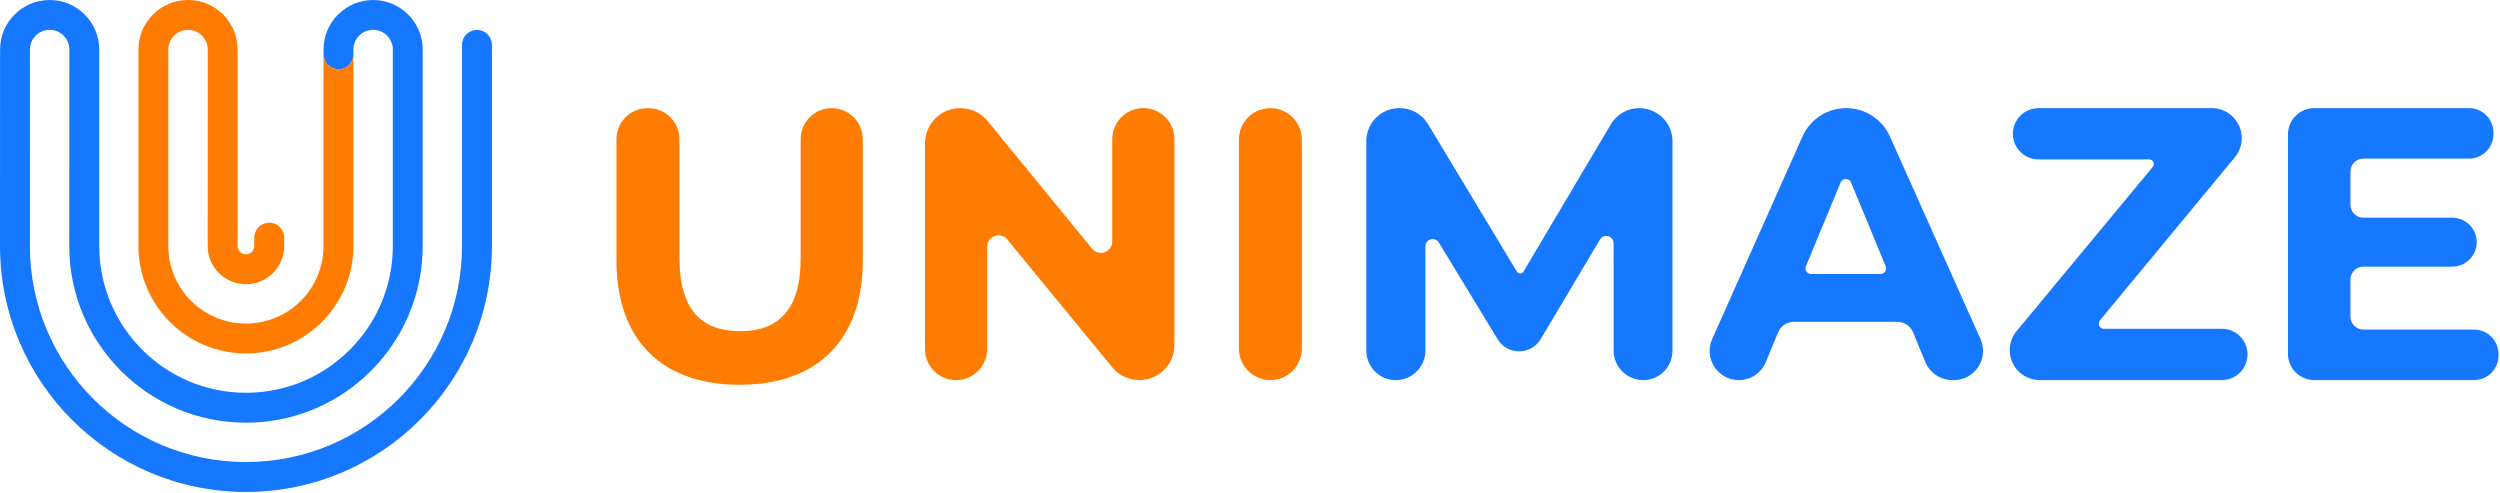 <svg width="1005" height="198" viewBox="0 0 1005 198" fill="none" xmlns="http://www.w3.org/2000/svg">
<path d="M648.68 140.96V97.77C648.68 94.8 644.71 93.73 643.19 96.28L619.36 136.31C617.54 139.36 614.25 141.24 610.69 141.24C607.13 141.24 603.9 139.4 602.07 136.4L578.42 97.52C576.88 95 573 96.08 573 99.04V140.94C573 147.49 567.69 152.81 561.13 152.81C554.57 152.81 549.26 147.5 549.26 140.94V56.73C549.26 49.41 555.2 43.47 562.52 43.47H562.7C567.35 43.47 571.66 45.91 574.06 49.89L609.78 109.19C610.38 110.19 611.84 110.19 612.44 109.19L647.56 49.97C649.95 45.94 654.28 43.47 658.96 43.47C666.27 43.47 672.32 49.38 672.34 56.69V140.9C672.36 147.47 667.16 152.8 660.59 152.8C654.02 152.8 648.69 147.5 648.67 140.96H648.68Z" fill="#1677FF"/>
<path d="M762.73 129.37H721.14C718.36 129.37 715.86 131.04 714.8 133.61L709.87 145.55C708.06 149.94 703.77 152.8 699.02 152.8C690.52 152.8 684.84 144.05 688.3 136.29L724.58 54.89C727.68 47.94 734.57 43.47 742.17 43.47C749.77 43.47 756.65 47.93 759.75 54.87L796.15 136.28C799.62 144.04 793.94 152.81 785.44 152.81H784.84C780.09 152.81 775.81 149.95 773.99 145.56L769.06 133.62C768 131.05 765.5 129.38 762.72 129.38L762.73 129.37ZM758.05 107.01L744.12 73.37C743.34 71.5 740.69 71.5 739.92 73.37L725.99 107.01C725.37 108.51 726.47 110.16 728.09 110.16H755.95C757.57 110.16 758.67 108.51 758.05 107.01Z" fill="#1677FF"/>
<path d="M903.51 142.49C903.51 148.18 898.89 152.8 893.2 152.8H819.97C813.31 152.8 807.92 147.4 807.92 140.75C807.92 137.94 808.9 135.22 810.7 133.06L865.39 67.12C866.39 65.91 865.53 64.09 863.97 64.09H819.49C813.8 64.09 809.18 59.47 809.18 53.78C809.18 48.09 813.8 43.47 819.49 43.47H889.12C895.78 43.47 901.18 48.87 901.18 55.53C901.18 58.34 900.2 61.05 898.41 63.22L844.2 128.75C843.07 130.12 844.04 132.19 845.82 132.19H893.21C898.9 132.19 903.52 136.81 903.52 142.5L903.51 142.49Z" fill="#1677FF"/>
<path d="M1004.4 142.34V142.96C1004.4 148.39 999.99 152.8 994.56 152.8H930.33C924.49 152.8 919.75 148.06 919.75 142.22V54.05C919.75 48.21 924.49 43.47 930.33 43.47H992.53C997.96 43.47 1002.37 47.88 1002.37 53.31V53.93C1002.37 59.36 997.96 63.77 992.53 63.77H950.07C947.21 63.77 944.89 66.09 944.89 68.95V82.33C944.89 85.19 947.21 87.51 950.07 87.51H985.81C991.24 87.51 995.65 91.92 995.65 97.35C995.65 102.78 991.24 107.19 985.81 107.19H950.07C947.21 107.19 944.89 109.51 944.89 112.37V127.31C944.89 130.17 947.21 132.49 950.07 132.49H994.56C999.99 132.49 1004.4 136.9 1004.4 142.33V142.34Z" fill="#1677FF"/>
<path d="M334.37 43.47C327.47 43.47 321.87 49.06 321.87 55.97V103.77C321.87 124.54 312.97 133.13 297.5 133.13C282.03 133.13 273.13 124.54 273.13 103.77V55.97C273.13 49.07 267.54 43.47 260.63 43.47H260.32C253.42 43.47 247.82 49.06 247.82 55.97V104.7C247.82 136.88 266.25 154.68 297.33 154.68C328.41 154.68 346.84 136.87 346.84 104.7V55.97C346.84 49.07 341.25 43.47 334.34 43.47H334.37ZM510.69 43.47C503.7 43.47 498.04 49.13 498.04 56.12V140.15C498.04 147.14 503.7 152.8 510.69 152.8C517.68 152.8 523.34 147.14 523.34 140.15V56.12C523.34 49.13 517.68 43.47 510.69 43.47ZM459.62 43.47C452.72 43.47 447.12 49.06 447.12 55.97V97.09C447.12 101.38 441.74 103.3 439.03 99.98L397.03 48.68C394.33 45.39 390.3 43.47 386.04 43.47C378.2 43.47 371.84 49.83 371.84 57.67V140.31C371.84 147.21 377.43 152.81 384.34 152.81C391.25 152.81 396.84 147.22 396.84 140.31V99.16C396.84 94.88 402.21 92.96 404.93 96.27L447.12 147.65C449.8 150.91 453.8 152.8 458.02 152.8C465.81 152.8 472.13 146.48 472.13 138.69V55.96C472.13 49.06 466.54 43.46 459.63 43.46L459.62 43.47Z" fill="#FF7C02"/>
<path d="M185.73 98.89C185.73 146.86 146.84 185.74 98.88 185.74C50.92 185.74 12.02 146.86 12.02 98.89L12.04 19.92C12.04 15.55 15.58 12 19.96 12C24.34 12 27.88 15.54 27.88 19.92L27.84 98.88C27.84 138.11 59.65 169.92 98.88 169.92C138.11 169.92 169.92 138.11 169.92 98.88V19.93C169.92 8.92 161 0 149.99 0C138.98 0 130.06 8.92 130.06 19.93V21.83C130.06 25.15 132.76 27.84 136.08 27.84C139.4 27.84 142.09 25.15 142.09 21.83L142.07 19.92C142.07 15.55 145.61 12 149.99 12C154.37 12 157.91 15.54 157.91 19.92V98.88C157.91 131.47 131.48 157.89 98.9 157.89C66.32 157.89 39.89 131.47 39.89 98.88V19.93C39.88 8.92 30.96 0 19.96 0C8.96 0 0.03 8.92 0.03 19.93L0 98.88C0 153.49 44.27 197.76 98.88 197.76C153.49 197.76 197.76 153.49 197.76 98.88V18.03C197.76 14.71 195.06 12.02 191.74 12.02C188.42 12.02 185.73 14.71 185.73 18.03V98.89Z" fill="#1677FF"/>
<path d="M102.23 95.52C102.23 92.2 104.92 89.51 108.24 89.51C111.56 89.51 114.25 92.2 114.25 95.52V98.88C114.25 107.37 107.37 114.26 98.87 114.26C90.37 114.26 83.49 107.38 83.49 98.88L83.51 19.92C83.51 15.55 79.97 12 75.59 12C71.21 12 67.67 15.54 67.67 19.92V98.88C67.67 116.1 81.63 130.07 98.86 130.07C116.09 130.07 130.05 116.11 130.05 98.88V21.82C130.05 25.14 132.75 27.83 136.07 27.83C139.39 27.83 142.08 25.14 142.08 21.82V98.87C142.08 122.73 122.73 142.08 98.86 142.08C74.99 142.08 55.65 122.74 55.65 98.87V19.93C55.65 8.92 64.58 0 75.59 0C86.6 0 95.52 8.92 95.52 19.93V98.88C95.52 100.73 97.01 102.24 98.87 102.24C100.73 102.24 102.23 100.74 102.23 98.88V95.52Z" fill="#FF7C02"/>
</svg>
